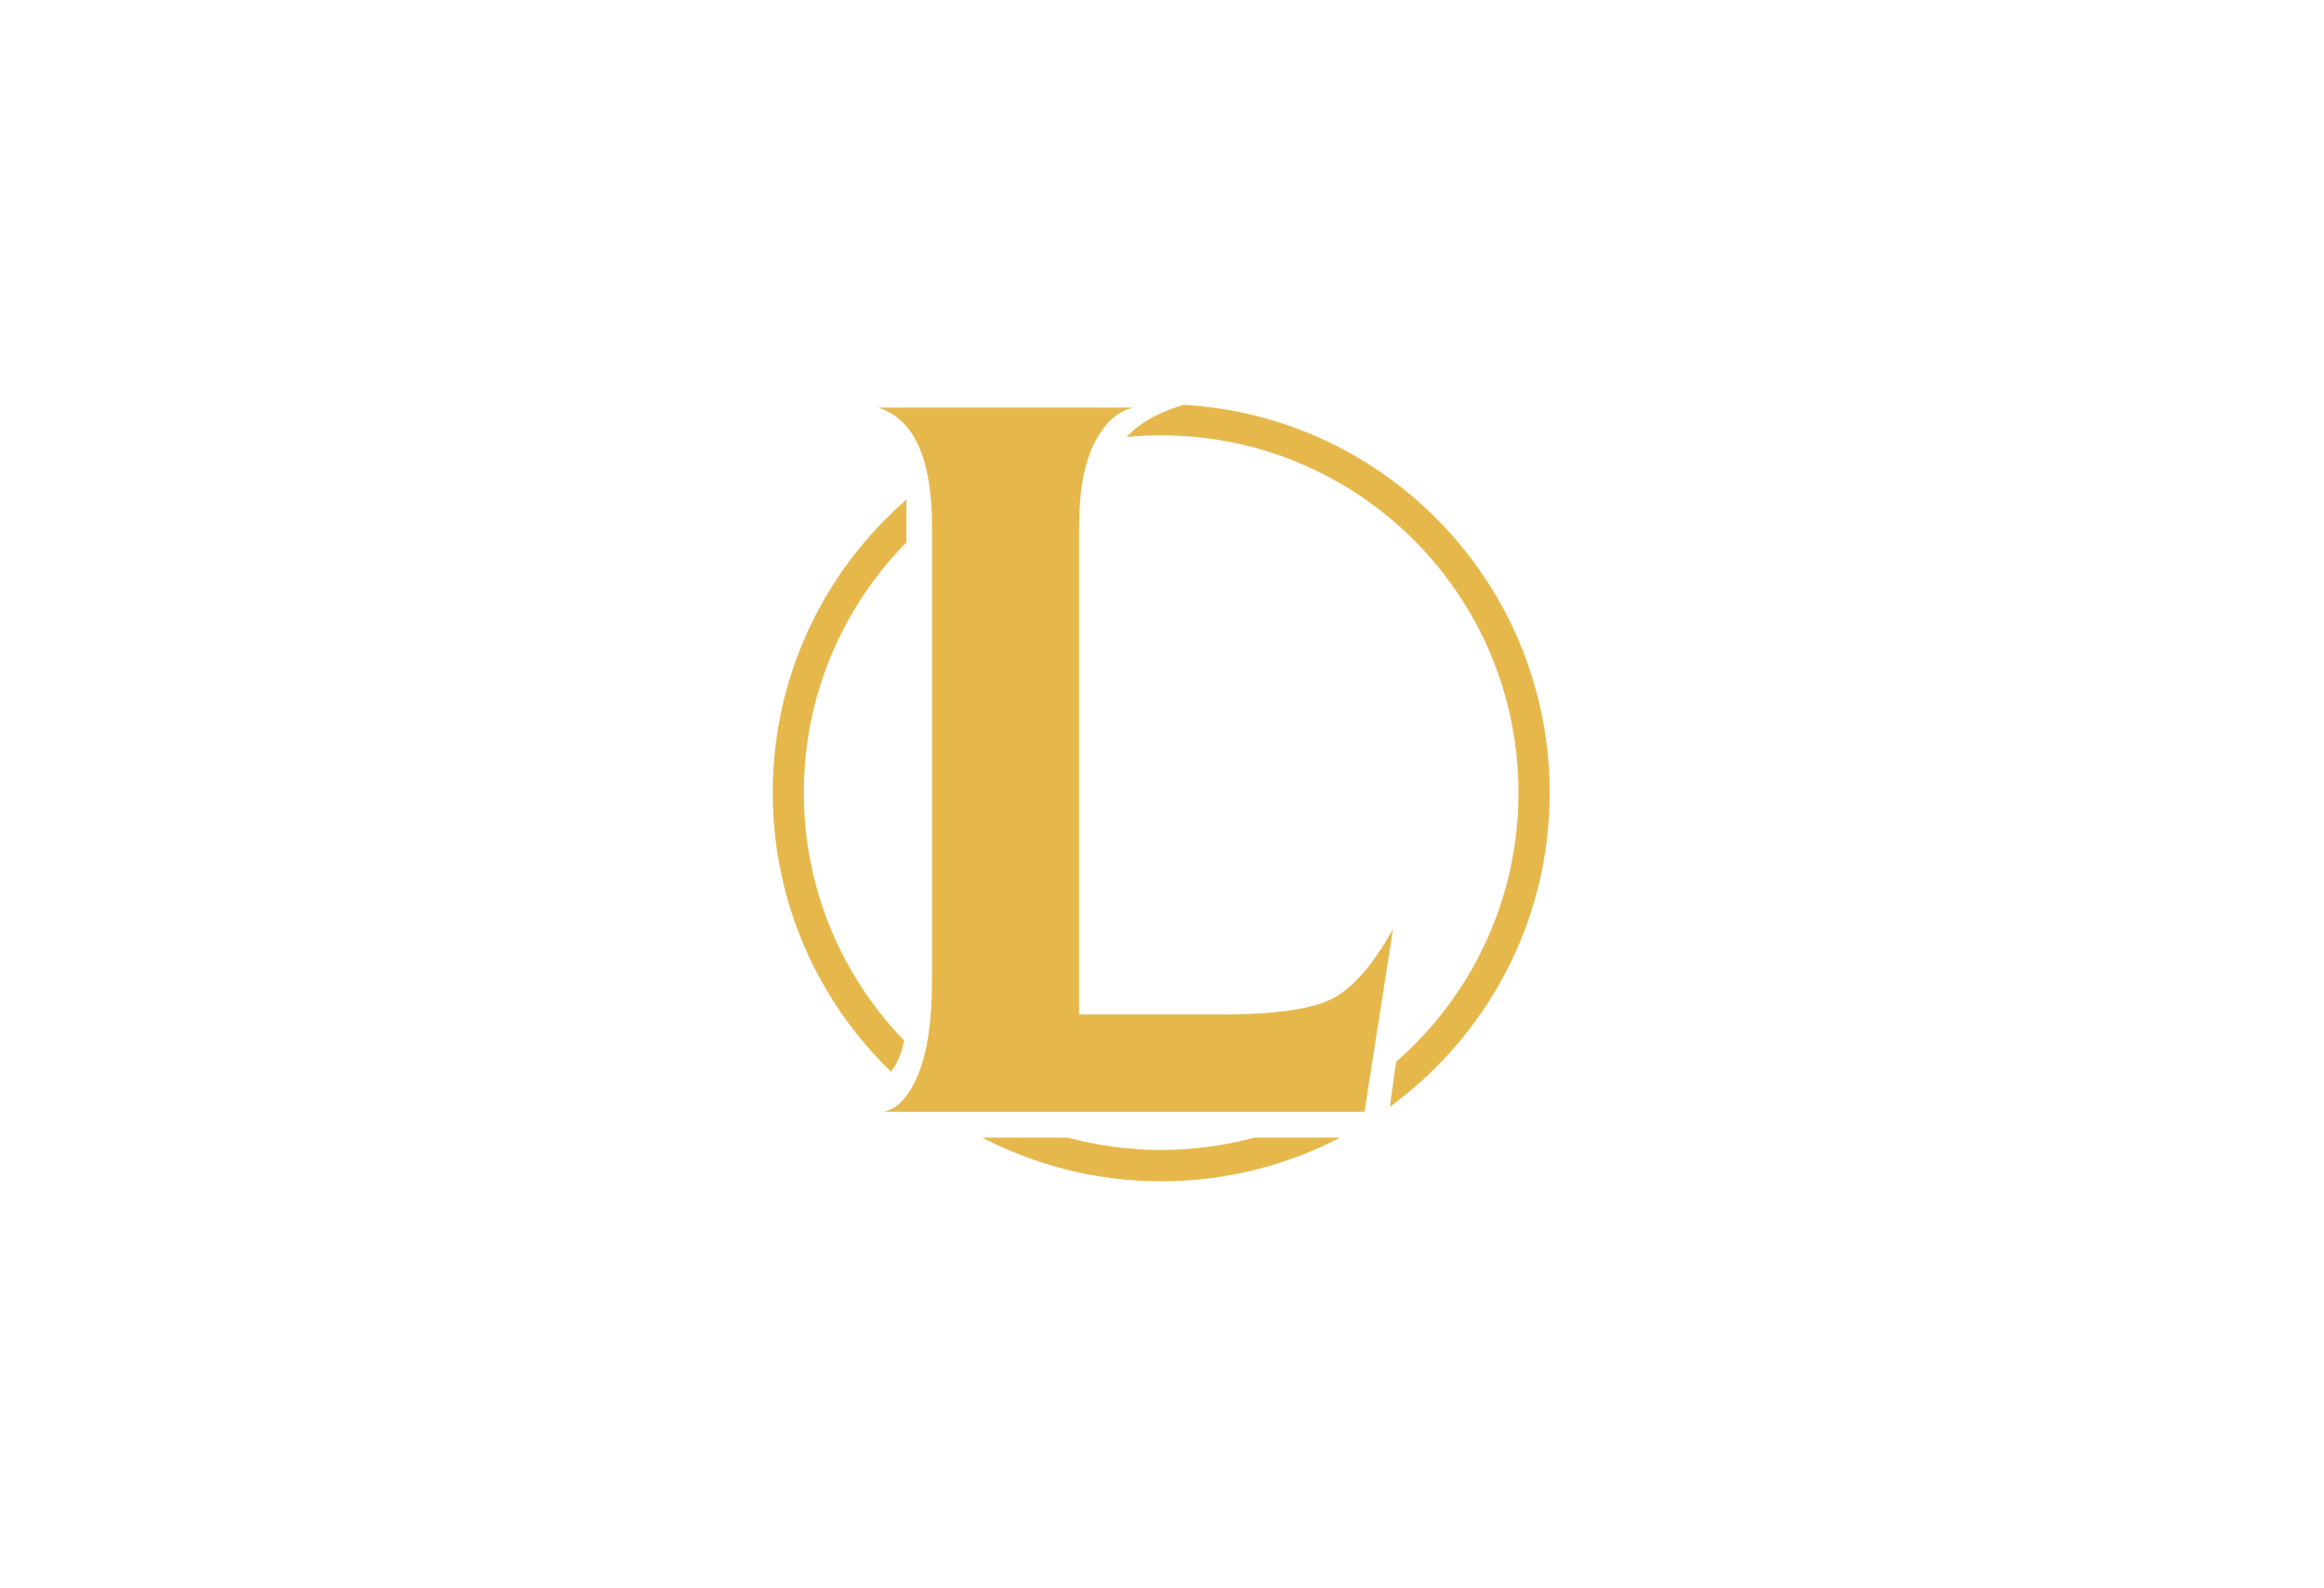 <?xml version="1.0" encoding="utf-8"?>
<!-- Generator: Adobe Illustrator 22.0.1, SVG Export Plug-In . SVG Version: 6.00 Build 0)  -->
<svg version="1.1" id="Camada_1" xmlns="http://www.w3.org/2000/svg" xmlns:xlink="http://www.w3.org/1999/xlink" x="0px" y="0px"
	 viewBox="0 0 1920 1312" style="enable-background:new 0 0 1920 1312;" xml:space="preserve">
<style type="text/css">
	.st0{fill:#E6B84C;}
</style>
<path class="st0" d="M725.5,336.7h211.4c-12.8,2.3-23.6,11.8-32.3,28.4c-8.7,16.6-13.1,40-13.1,70.3V838h117.9
	c45.4,0,76.4-4.7,93-14c16.6-9.3,32.7-28.2,48.5-56.7l-23.6,151.1H729.9c11.7-2.3,21.3-12.8,28.8-31.4c7.6-18.6,11.3-44.3,11.3-76.9
	V435.4C770.1,379,755.2,346.1,725.5,336.7z"/>
<path class="st0" d="M959.3,949.9c-26.8,0-52.6-3.6-77.3-10.2h-54.8h-15.7c44.3,23,94.5,36.1,147.8,36.1
	c53.4,0,103.6-13.1,147.9-36.1h-70.8C1011.8,946.3,986,949.9,959.3,949.9z"/>
<g>
	<path class="st0" d="M664.1,654.8c0-80.6,32.3-153.5,84.7-206.7v-35.4c-67.7,58.9-110.4,145.5-110.4,242.1
		c0,90.5,37.5,172.2,97.7,230.5c5.5-6.9,8.9-16.1,10.9-25.7C695.7,806.6,664.1,734.4,664.1,654.8z"/>
</g>
<g>
	<path class="st0" d="M978,334.4c-15.3,4.4-34.4,12.4-47.2,26.6c9.4-0.9,18.9-1.4,28.5-1.4c163,0,295.2,132.1,295.2,295.2
		c0,88.7-39.2,168.2-101.1,222.3l-5.2,37.2c80-58.4,132.1-152.8,132.1-259.4C1280.2,483.9,1146.6,344.1,978,334.4z"/>
</g>
</svg>
